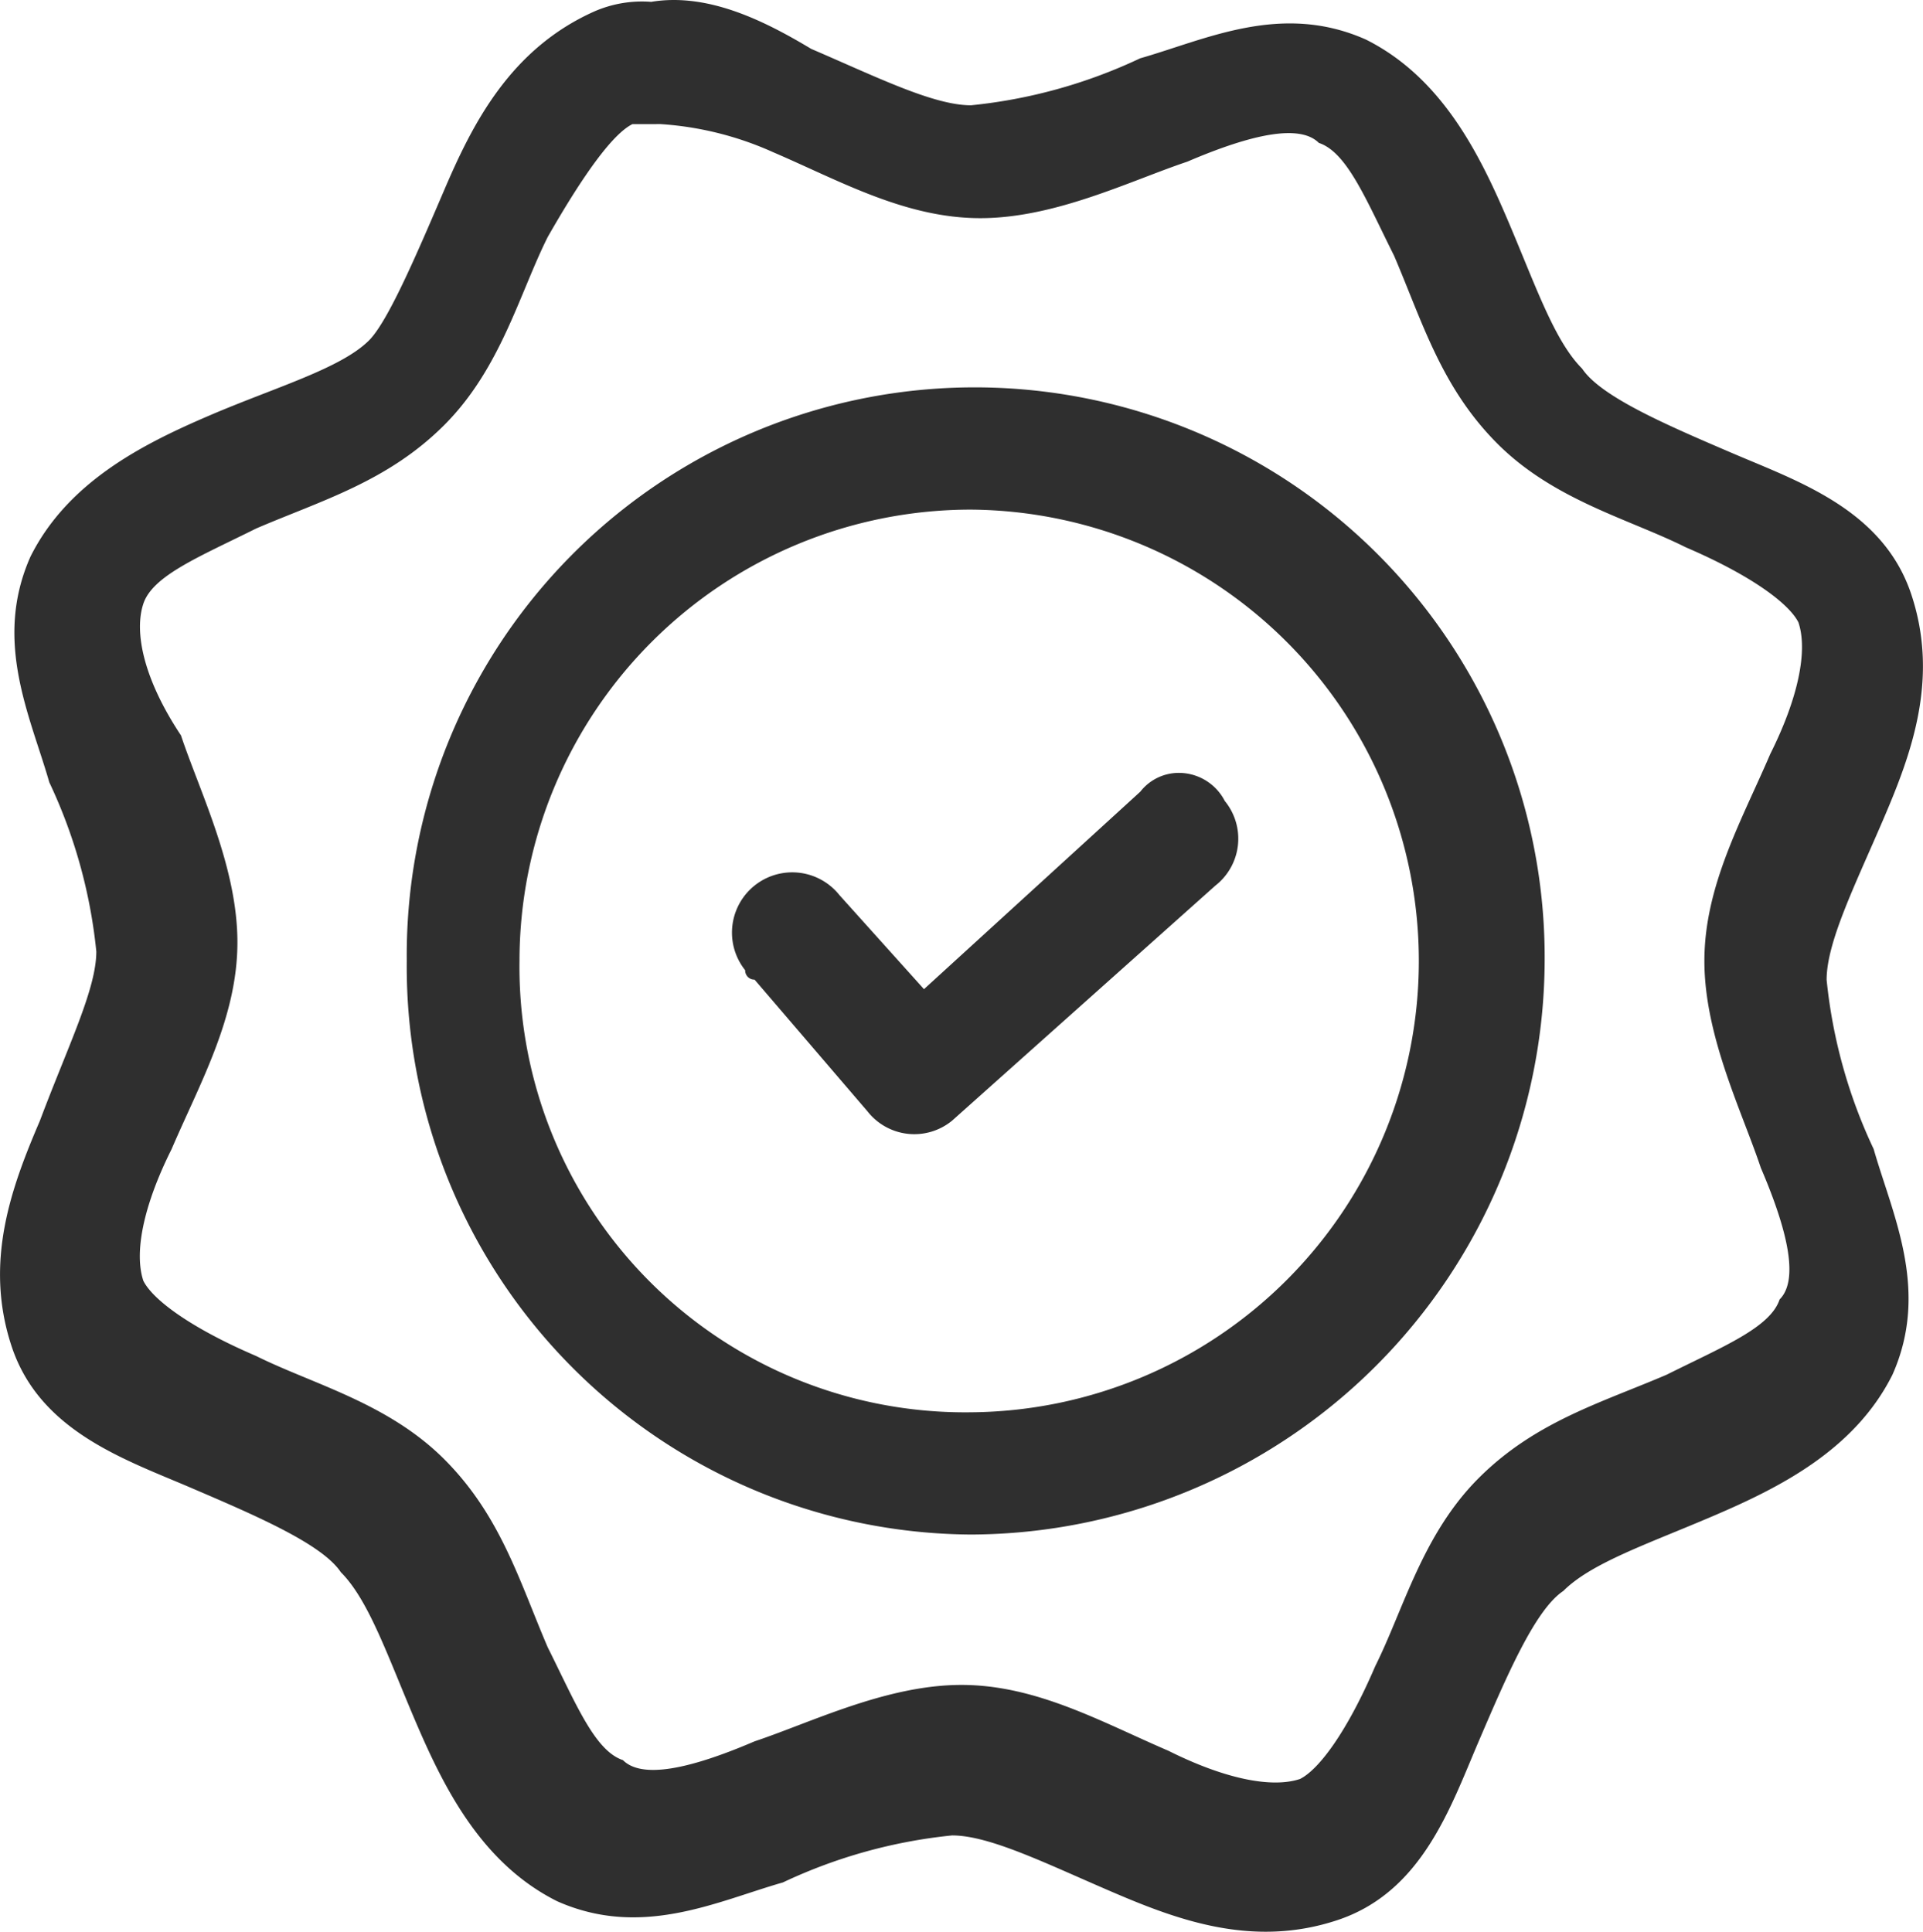 <svg xmlns="http://www.w3.org/2000/svg" width="67.381" height="67.695" viewBox="0 0 67.381 67.695">
  <g id="calidad" transform="translate(-1.476 -0.48)">
    <path id="Trazado_2" data-name="Trazado 2" d="M24.292.545a4.179,4.179,0,0,0-1.977.33c-2.966,1.318-4.284,3.954-5.272,6.261s-1.977,4.613-2.636,5.272c-.989.989-3.3,1.648-5.6,2.636S3.862,17.35,2.544,19.986c-1.318,2.966,0,5.6.659,7.908a18.093,18.093,0,0,1,1.648,5.931c0,1.318-.989,3.3-1.977,5.931C1.885,42.064.9,44.7,1.885,47.666s3.954,3.954,6.261,4.943,4.613,1.977,5.272,2.966c.989.989,1.648,2.966,2.636,5.272S18.361,65.789,21,67.107c2.966,1.318,5.6,0,7.908-.659A18.093,18.093,0,0,1,34.837,64.8c1.318,0,3.3.989,5.6,1.977s4.943,1.977,7.908.989,3.954-3.954,4.943-6.261,1.977-4.613,2.966-5.272c.989-.989,2.966-1.648,5.272-2.636s4.943-2.307,6.261-4.943c1.318-2.966,0-5.6-.659-7.908a18.093,18.093,0,0,1-1.648-5.931c0-1.318.989-3.3,1.977-5.6s1.977-4.943.989-7.908-3.954-3.954-6.261-4.943-4.613-1.977-5.272-2.966c-.989-.989-1.648-2.966-2.636-5.272s-2.307-4.943-4.943-6.261c-2.966-1.318-5.6,0-7.908.659A18.093,18.093,0,0,1,35.5,4.17c-1.318,0-3.3-.989-5.6-1.977C28.246,1.2,26.269.216,24.292.545Zm.33,4.284a11.392,11.392,0,0,1,3.954.989c2.307.989,4.613,2.307,7.249,2.307S41.1,6.806,43.075,6.147c2.307-.989,3.954-1.318,4.613-.659.989.33,1.648,1.977,2.636,3.954.989,2.307,1.648,4.613,3.625,6.59s4.613,2.636,6.59,3.625c2.307.989,3.625,1.977,3.954,2.636.33.989,0,2.636-.989,4.613-.989,2.307-2.307,4.613-2.307,7.249s1.318,5.272,1.977,7.249c.989,2.307,1.318,3.954.659,4.613-.33.989-1.977,1.648-3.954,2.636-2.307.989-4.613,1.648-6.59,3.625s-2.636,4.613-3.625,6.59c-.989,2.307-1.977,3.625-2.636,3.954-.989.33-2.636,0-4.613-.989-2.307-.989-4.613-2.307-7.249-2.307s-5.272,1.318-7.249,1.977c-2.307.989-3.954,1.318-4.613.659-.989-.33-1.648-1.977-2.636-3.954-.989-2.307-1.648-4.613-3.625-6.59S12.43,48.984,10.453,48c-2.307-.989-3.625-1.977-3.954-2.636-.33-.989,0-2.636.989-4.613.989-2.307,2.307-4.613,2.307-7.249s-1.318-5.272-1.977-7.249C6.5,24.27,6.169,22.623,6.5,21.634S8.476,19.986,10.453,19c2.307-.989,4.613-1.648,6.59-3.625s2.636-4.613,3.625-6.59q1.977-3.46,2.966-3.954ZM35.5,14.055a19.9,19.9,0,0,0-19.771,20.1A19.9,19.9,0,0,0,35.5,54.256a20.18,20.18,0,0,0,20.1-20.1A19.971,19.971,0,0,0,35.5,14.055Zm0,4.284a15.817,15.817,0,0,1,0,31.633A15.614,15.614,0,0,1,19.679,34.156,15.82,15.82,0,0,1,35.5,18.339Zm7.249,9.226h0a1.712,1.712,0,0,0-1.318.659l-7.579,6.92-2.966-3.3a2.11,2.11,0,1,0-3.3,2.636.323.323,0,0,0,.33.33l3.954,4.613a2.085,2.085,0,0,0,2.966.33h0l9.226-8.238a2.085,2.085,0,0,0,.33-2.966A1.812,1.812,0,0,0,42.745,27.565Z" transform="translate(0 0)" fill="#2f2f2f"/>
  </g>
</svg>
